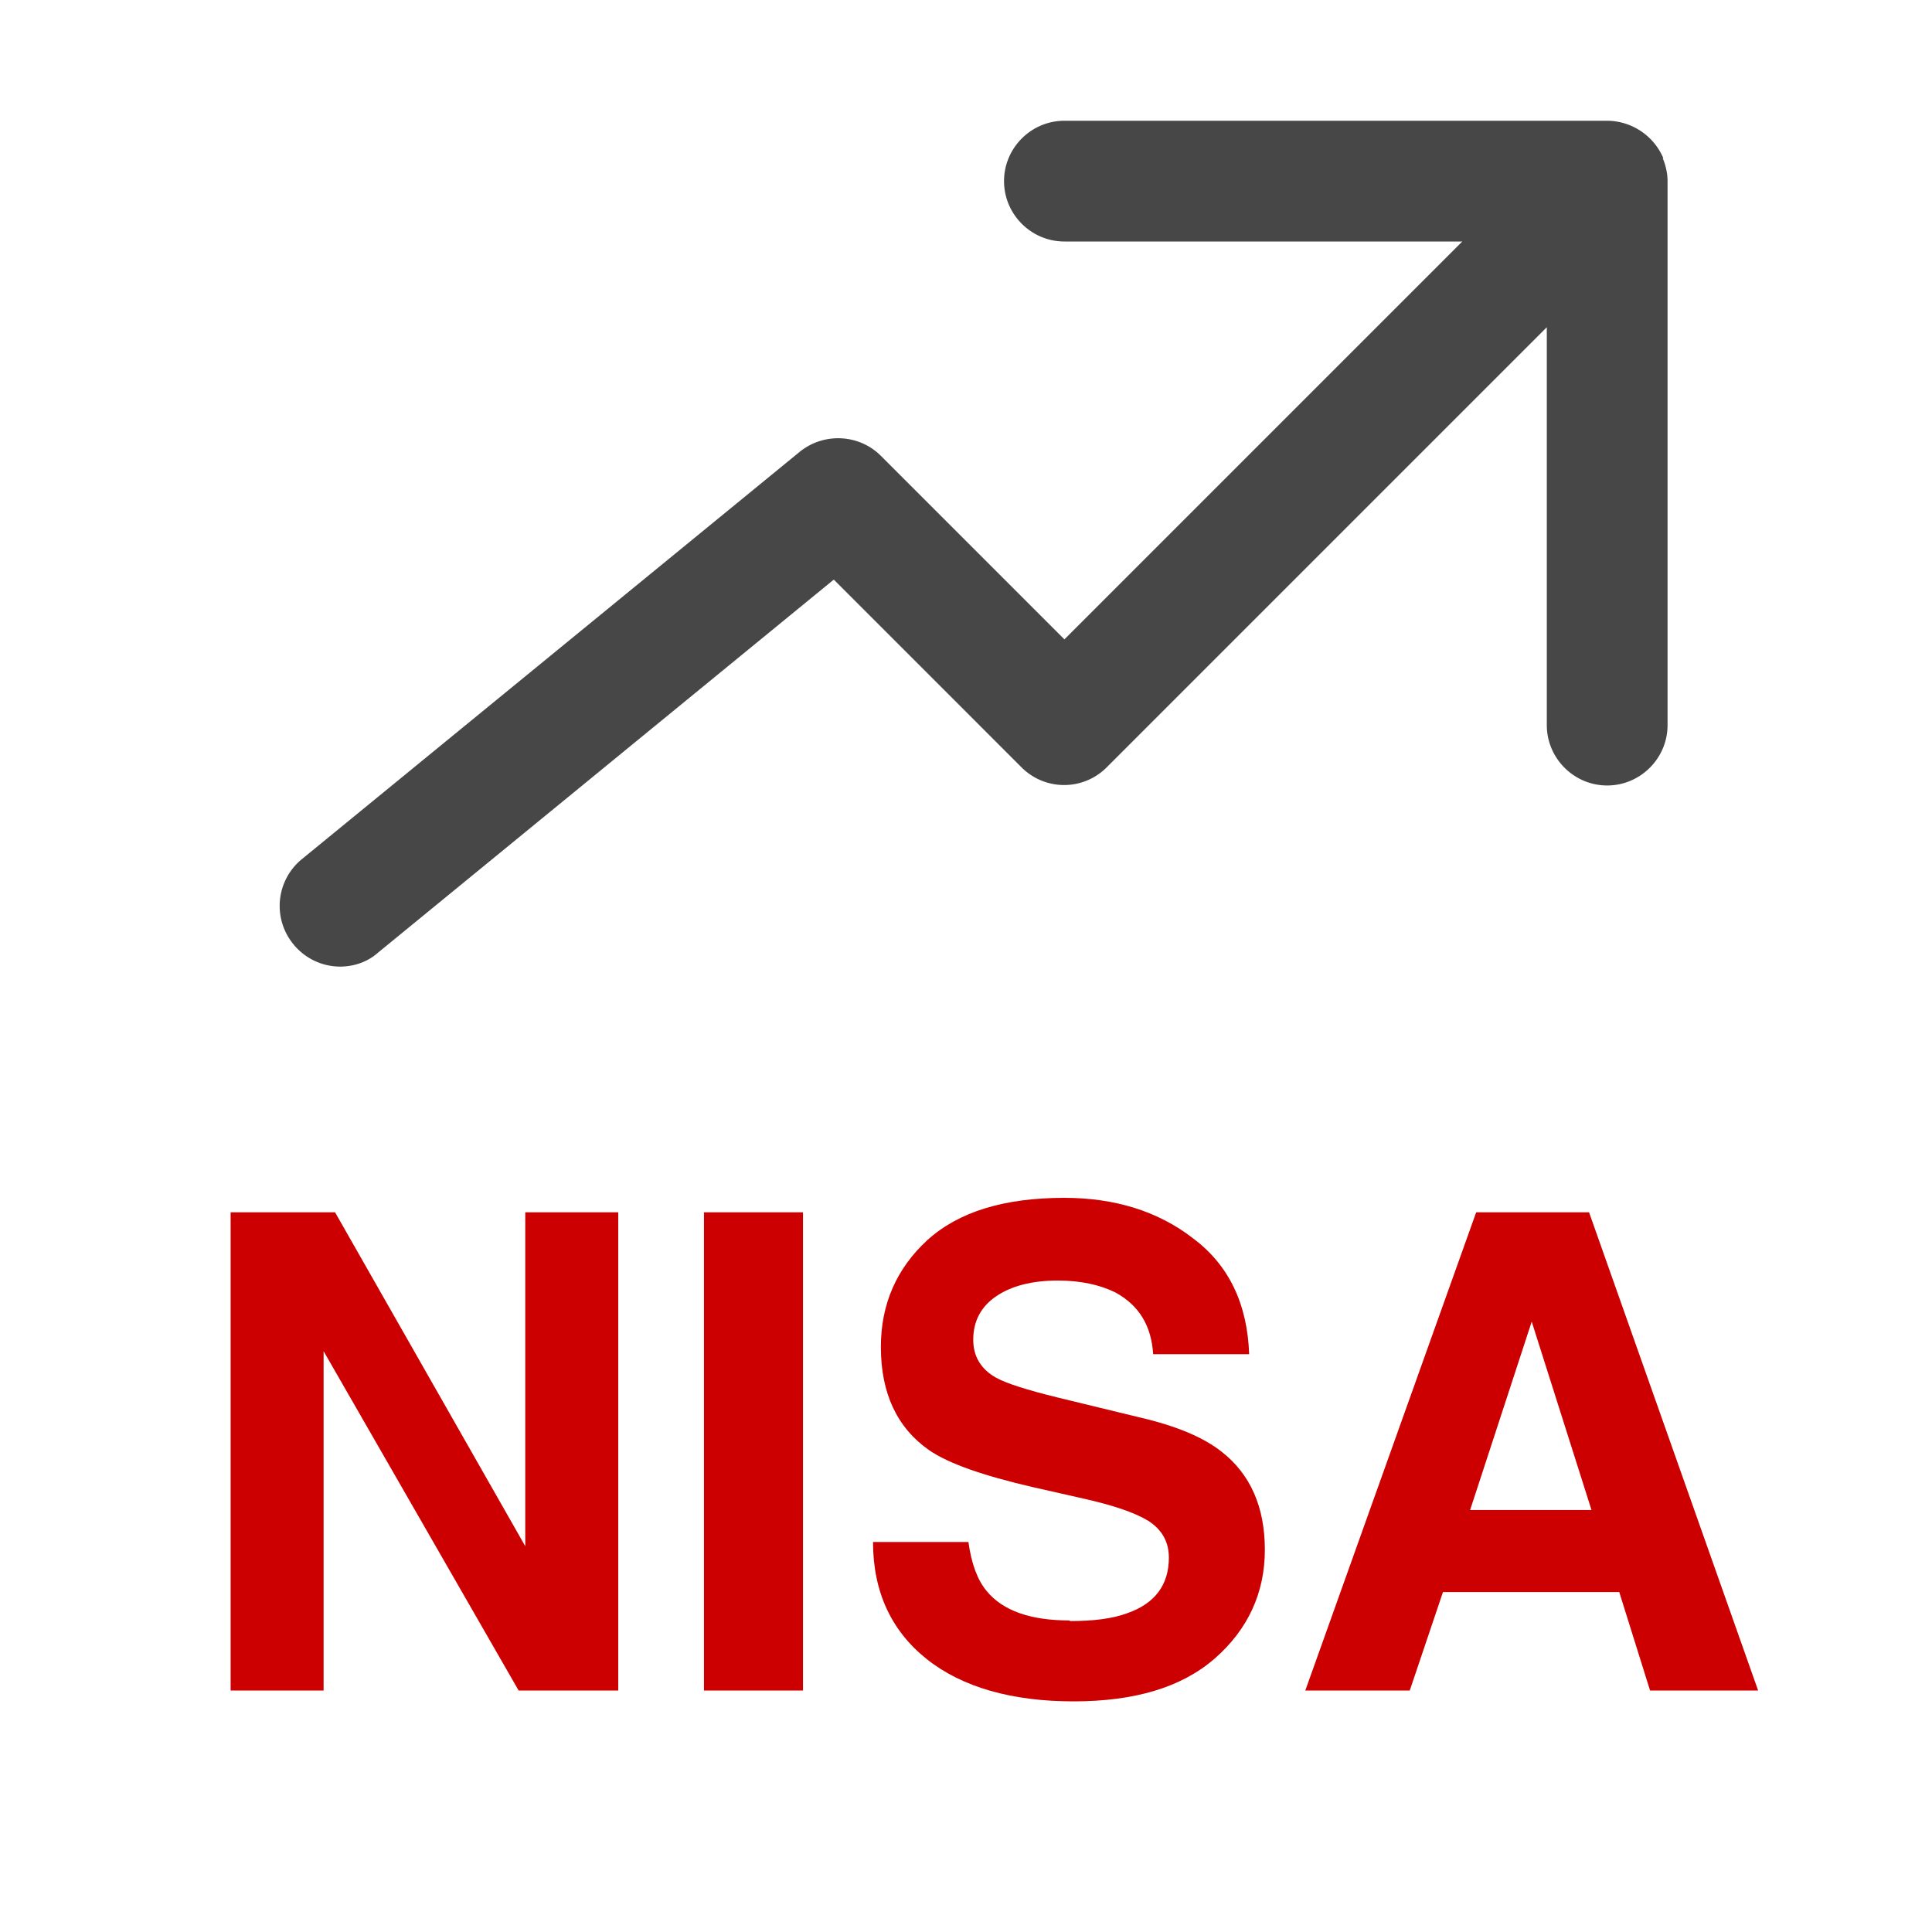 <svg xmlns="http://www.w3.org/2000/svg" viewBox="0 0 32 32"><path fill="#474747" d="M27.55 2.62a1.019 1.019 0 0 0-.92-.62h-9c-.55 0-1 .45-1 1s.45 1 1 1h6.59l-6.59 6.59-3.04-3.04c-.36-.36-.94-.39-1.34-.07L5 14.23a1 1 0 0 0-.14 1.41 1 1 0 0 0 .77.37c.22 0 .45-.07.63-.23l7.55-6.18 3.11 3.11c.39.39 1.02.39 1.41 0l7.29-7.29v6.59c0 .55.45 1 1 1s1-.45 1-1V3c0-.13-.03-.26-.08-.38Z"/><path fill="#c00" d="M10.24 28H8.59l-3.23-5.62V28H3.82v-7.92h1.73l3.15 5.53v-5.53h1.54V28Zm1.42-7.92h1.64V28h-1.64v-7.92Zm6.06 6.77c.39 0 .71-.04.95-.13.46-.16.69-.47.69-.92 0-.26-.11-.46-.34-.61-.23-.14-.59-.26-1.08-.37l-.84-.19c-.82-.19-1.39-.39-1.71-.61-.53-.37-.8-.94-.8-1.71 0-.71.26-1.3.77-1.77.52-.47 1.27-.7 2.27-.7.83 0 1.55.22 2.13.67.59.44.9 1.08.93 1.92H19.1c-.03-.48-.24-.81-.62-1.02-.26-.13-.58-.2-.96-.2-.43 0-.77.09-1.02.26s-.38.41-.38.72c0 .28.13.49.38.63.16.09.5.2 1.03.33l1.36.33c.6.14 1.05.33 1.35.57.47.37.71.91.71 1.62s-.28 1.32-.83 1.8c-.55.48-1.33.71-2.34.71s-1.84-.23-2.43-.7c-.59-.47-.89-1.12-.89-1.94h1.58c.05.36.15.63.3.81.27.33.73.49 1.38.49Zm9.1-.48H23.9L23.35 28h-1.73l2.83-7.92h1.87l2.8 7.92h-1.79l-.51-1.63Zm-.46-1.36-.99-3.12-1.02 3.12h2.01Z"/></svg>
